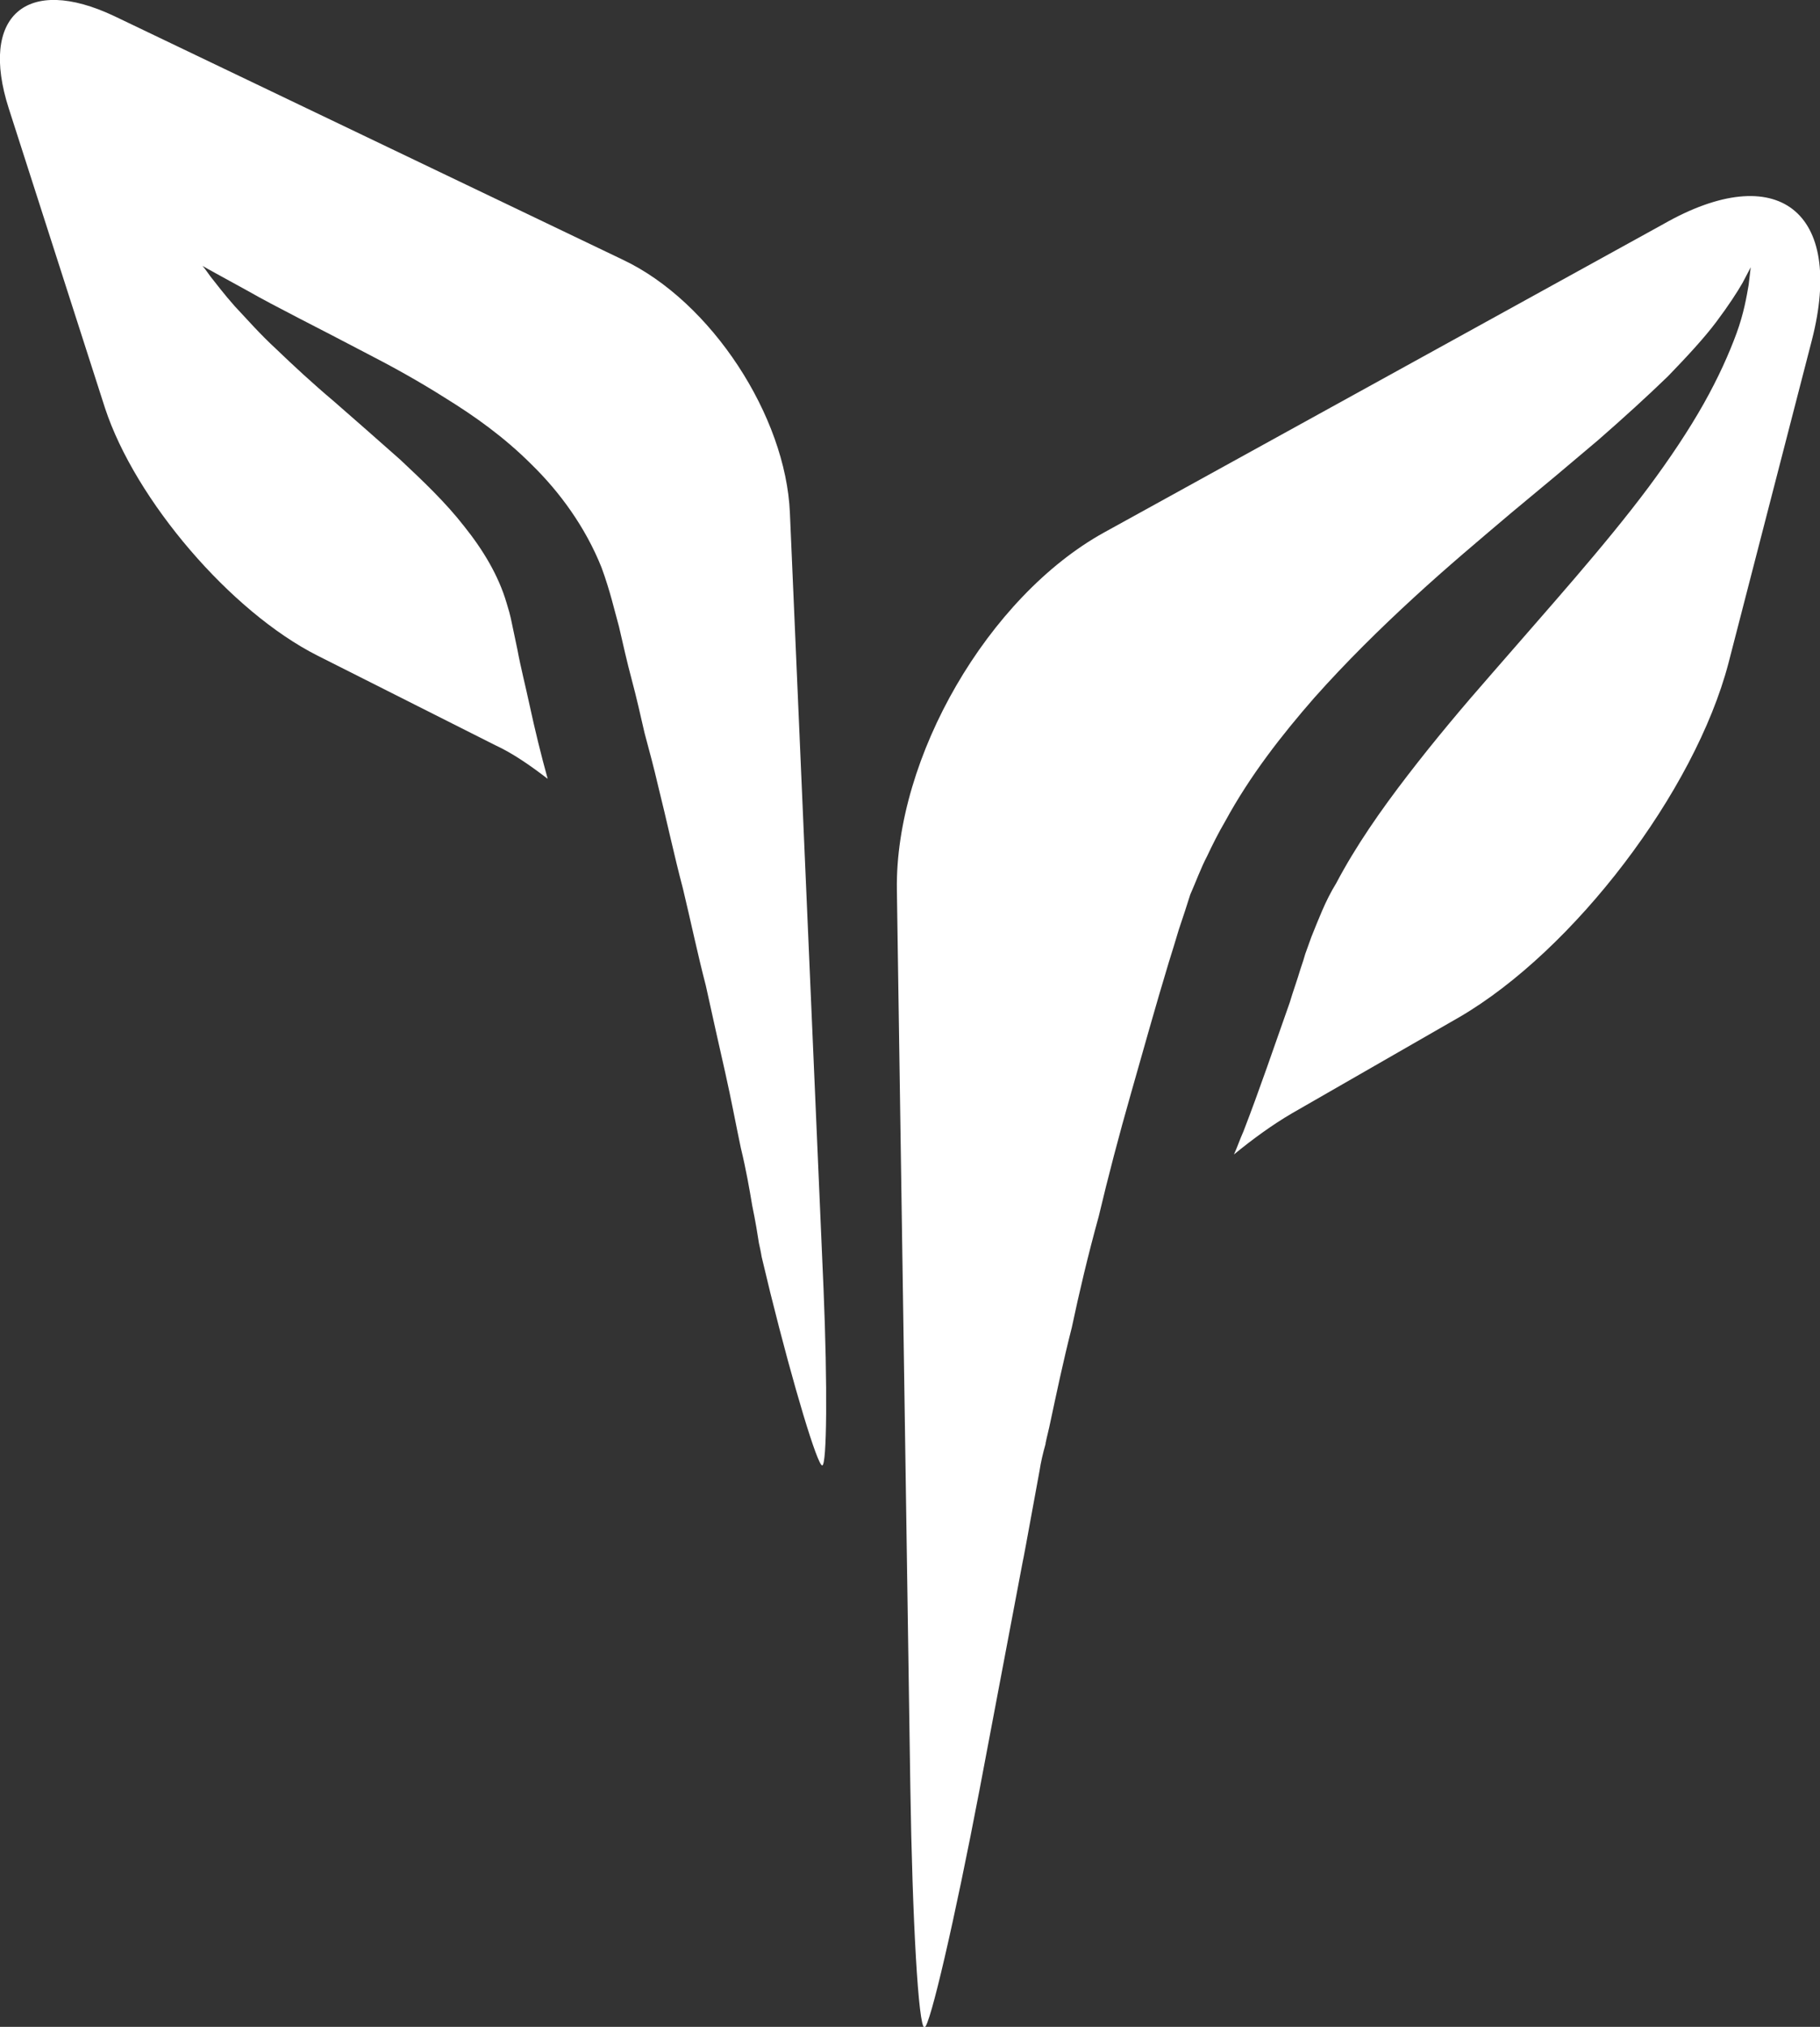 <?xml version="1.0" encoding="UTF-8"?> <!-- Generator: Adobe Illustrator 25.2.1, SVG Export Plug-In . SVG Version: 6.00 Build 0) --> <svg xmlns="http://www.w3.org/2000/svg" xmlns:xlink="http://www.w3.org/1999/xlink" id="Слой_1" x="0px" y="0px" viewBox="0 0 270.5 301.1" style="enable-background:new 0 0 270.5 301.1;" xml:space="preserve"><rect x="0" y="0" width="270.5" height="301.1" fill="#333333" stroke="none"/> <style type="text/css"> .st0{fill:#B3987A;} .st1{fill:#FFFFFF;} </style> <g> <path class="st0" d="M25.3,385.4v-16.8h7.5c3.4,0,5.1,1.6,5.1,4.7c0,3.4-2.3,5.5-7,6.2l-0.4-2.8c2.8-0.5,4.2-1.6,4.2-3.3 c0-1.4-0.7-2.1-2.1-2.1h-4.2v14.1H25.3z"></path> <path class="st0" d="M40,385.4h-3.2l7.1-16.8h3.3l7.3,16.8h-3.3l-1.9-4.6h-5.6l1.1-2.7h3.4l-2.6-6.3L40,385.4z"></path> <path class="st0" d="M56.6,385.4v-16.8h7.6c3.4,0,5.1,1.5,5.1,4.5c0,2-1.3,3.7-4,5l5.3,7.3h-3.9l-5.1-7.3v-1.4 c3-0.5,4.5-1.7,4.5-3.5c0-1.2-0.7-1.9-2.1-1.9h-4.3v14H56.6z"></path> <path class="st0" d="M75.3,368.6v16.8h-3.1v-16.8H75.3z M87.1,368.6l-7.2,7.8l7.9,9h-4.3l-6.5-7.8v-2l6.2-6.9H87.1z"></path> <path class="st0" d="M92.2,368.6v16.8H89v-16.8H92.2z"></path> <path class="st0" d="M95.7,385.4v-16.8h3.1l8.9,12.2v-12.2h3v16.8h-3.1l-8.9-12.5v12.5H95.7z"></path> <path class="st0" d="M127.6,384.6c-1.4,0.6-3.1,0.9-5.1,0.9c-5.9,0-8.9-2.9-8.9-8.8c0-5.5,3-8.3,9-8.3c1.8,0,3.5,0.3,4.9,0.8v2.8 c-1.4-0.6-3-0.9-4.7-0.9c-4,0-6,1.9-6,5.6c0,4,1.9,6,5.7,6c0.6,0,1.2-0.1,1.9-0.3v-4.9h3.1V384.6z"></path> </g> <path class="st0" d="M-52.2,384.7v-16.4h7.3c3.3,0,5,1.5,5,4.6c0,3.3-2.3,5.3-6.9,6.1l-0.4-2.7c2.7-0.5,4.1-1.6,4.1-3.3 c0-1.4-0.7-2-2-2h-4.1v13.7H-52.2z"></path> <path class="st0" d="M-37.6,384.7v-16.3h7.4c3.3,0,5,1.5,5,4.4c0,2-1.3,3.6-3.9,4.9l5.2,7.1h-3.8l-5-7.1v-1.4 c2.9-0.5,4.3-1.6,4.3-3.4c0-1.2-0.7-1.8-2-1.8h-4.2v13.7H-37.6z"></path> <rect x="-22.1" y="368.4" class="st0" width="3" height="16.4"></rect> <polygon class="st0" points="-15.2,384.7 -15.2,368.4 -12.1,368.4 -6.6,380.8 -1.1,368.4 1.9,368.4 1.9,384.7 -0.9,384.7 -0.9,373.4 -5.3,384.7 -7.9,384.7 -12.4,373.4 -12.4,384.7 "></polygon> <polygon class="st0" points="16.9,368.4 16.9,371 8.7,371 8.7,375.1 16.5,375.1 16.5,377.8 8.7,377.8 8.7,382.1 17,382.1 17,384.7 5.7,384.7 5.7,368.4 "></polygon> <g> <path class="st1" d="M269.3,50.5l-12.4,48c-5,19.1-23,42.7-40,52.6L192,165.4c-2.9,1.7-5.8,3.8-8.6,6.1c0.5-1.1,0.9-2.3,1.4-3.4 c2.4-6.2,4.6-12.7,6.9-19.2c0.5-1.7,1.1-3.3,1.6-5l0.4-1.2l0.3-1l0.9-2.5c0.6-1.5,1-2.5,1.6-3.9c0.6-1.4,1.3-2.8,2.1-4.1 c2.9-5.5,6.6-10.8,10.6-16c4-5.2,8.2-10.2,12.5-15.1c8.5-9.8,16.8-19,23.3-27.7c3.2-4.3,6-8.5,8.2-12.4c2.2-3.9,3.8-7.5,4.9-10.5 c1.1-3,1.5-5.5,1.8-7.2c0.2-1.7,0.3-2.6,0.3-2.6s-0.4,0.8-1.2,2.3c-0.8,1.4-2.1,3.4-3.9,5.8c-1.8,2.4-4.3,5.1-7.2,8.1 c-3,2.9-6.5,6.1-10.4,9.5c-4,3.4-8.3,7-12.9,10.8c-4.6,3.9-9.5,8-14.5,12.6c-4.9,4.5-10,9.5-14.8,14.9c-4.8,5.5-9.5,11.5-13.2,18.3 c-1,1.7-1.9,3.5-2.7,5.2c-0.9,1.7-1.7,3.9-2.5,5.7l-0.8,2.5l-0.5,1.5l-0.4,1.2c-0.5,1.7-1,3.3-1.5,4.9c-2,6.6-3.8,13.1-5.6,19.4 c-1.8,6.3-3.4,12.4-4.8,18.3c-1.6,5.8-2.9,11.3-4,16.5c-1.3,5.1-2.3,9.9-3.2,14.1c-0.2,1-0.5,2.1-0.7,3.1c0,0,0,0.1,0,0.1 c-0.4,1.4-0.7,2.7-0.9,4l-2,10.9c-0.3,1.7-0.5,2.6-0.5,2.6l-6.4,33.8c-3.7,19.4-7.4,35.3-8.2,35.4c-0.9,0-1.8-16-2.1-35.6l-2-133.4 c-0.3-19.7,13.6-43.6,30.8-53.1l83.1-45.8C264.2,23.6,274.2,31.4,269.3,50.5"></path> <path class="st1" d="M122.2,217.7c-0.7,0-4.2-11.5-7.7-25.6l-1.3-5.4c0,0-0.1-0.7-0.4-2c-0.2-1.3-0.5-3.2-1-5.6 c-0.4-2.4-0.9-5.3-1.7-8.6c-0.7-3.3-1.4-7.1-2.3-11.1c-0.9-4-1.9-8.4-2.9-13c-1.2-4.6-2.2-9.4-3.4-14.4c-1.3-4.9-2.4-10.1-3.7-15.3 c-0.6-2.6-1.3-5.2-2-7.8c-0.6-2.6-1.2-5.3-1.9-7.9c-0.7-2.6-1.3-5.3-1.9-7.9l-1.1-4.1c-0.3-1.1-0.9-3.1-1.5-4.7 C87,78.3,83.2,73.1,79,69c-4.1-4.1-8.5-7.2-12.7-9.8c-4.1-2.6-8.1-4.8-11.8-6.7c-7.4-3.9-13.5-6.9-17.7-9.3c-4-2.2-6.4-3.5-6.7-3.7 c0.1,0.1,0.5,0.6,1.2,1.6c0.8,1,2,2.6,3.6,4.4c1.7,1.8,3.7,4.1,6.2,6.4c2.5,2.4,5.3,5,8.5,7.7c3.1,2.7,6.4,5.6,9.9,8.7 c3.3,3.1,6.7,6.3,9.5,9.9c2.8,3.5,5.1,7.3,6.3,11.4c0.3,1,0.5,1.6,0.8,3.1l0.8,3.8c0.5,2.7,1.2,5.4,1.8,8.2c0.8,3.7,1.7,7.4,2.7,11 c-2.6-2-5.2-3.8-7.8-5L47.2,97.4c-12.9-6.5-27.1-23.1-31.6-36.8L1.3,16.1C-3.1,2.4,3.9-3.8,17,2.4l75.6,36.2 c13.1,6.2,24.2,23.2,24.8,37.6l5,115.3C123,205.9,122.9,217.7,122.2,217.7"></path> </g> </svg> 